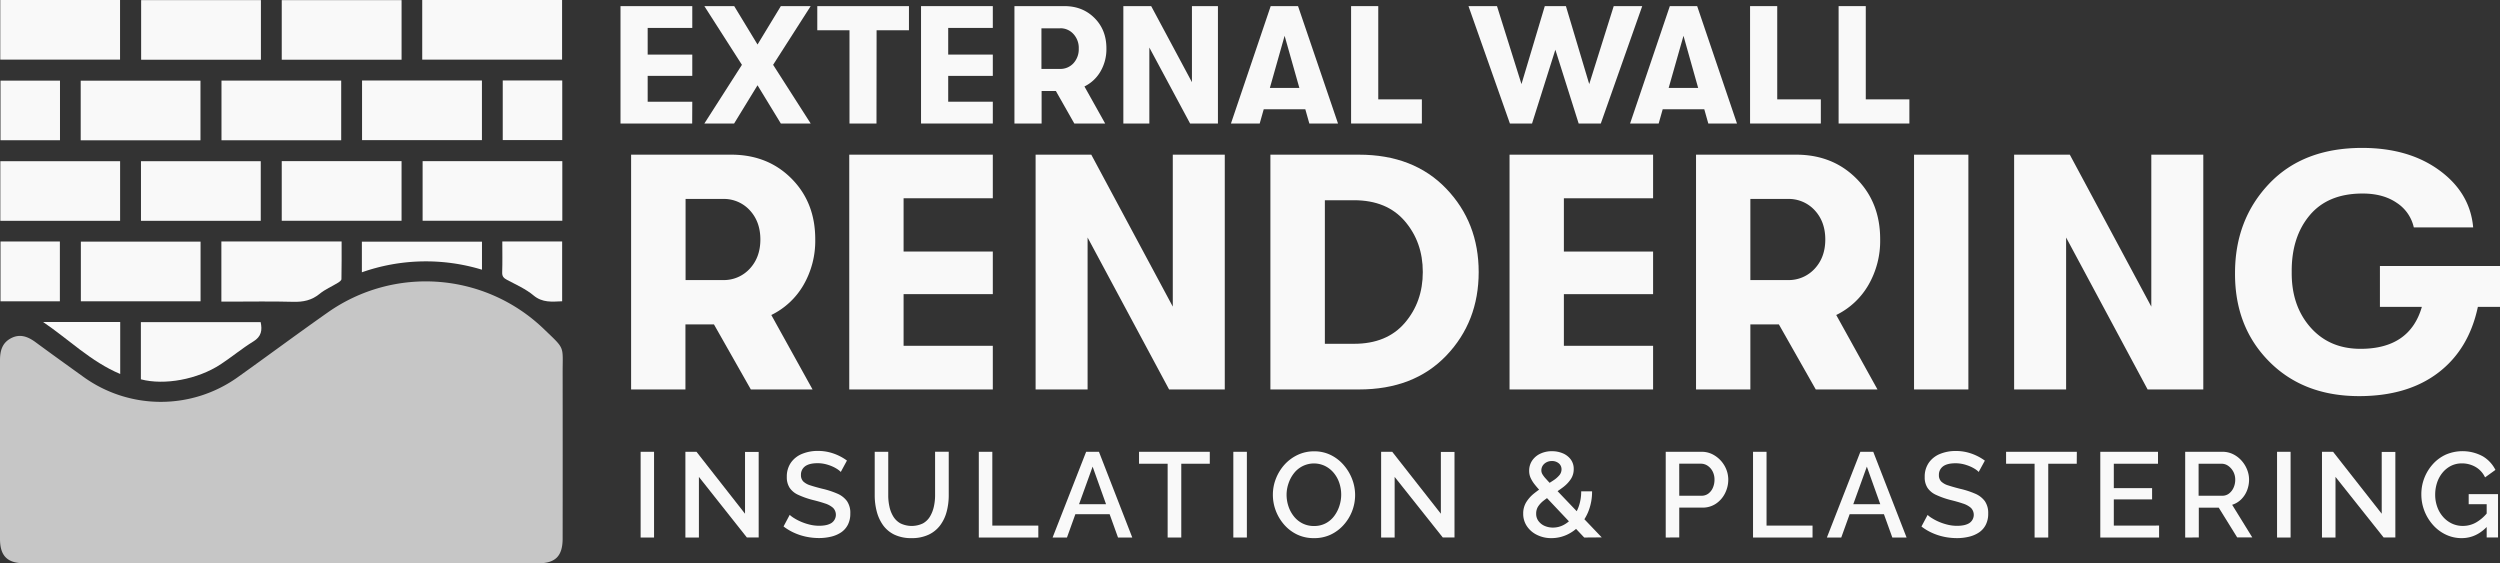 <svg xmlns="http://www.w3.org/2000/svg" viewBox="0 0 1490.72 335.89"><rect x="0" y="0" width="1490.72" height="335.89" fill="#333333" stroke="none"/><defs><style>.cls-1{fill:#c6c6c6;}.cls-2{fill:#f9f9f9;}</style></defs><g id="Layer_2" data-name="Layer 2"><g id="Layer_1-2" data-name="Layer 1"><g id="Layer_1-2-2" data-name="Layer 1-2"><path class="cls-1" d="M167.32,335.87H14.61C4.38,335.87,0,331.51,0,321.33V214.83c0-5.68,1.31-10.44,6.65-13.19s10.06-.9,14.57,2.42c9.44,6.95,19,13.81,28.5,20.64a78.91,78.91,0,0,0,92.1.18c18-12.83,35.71-26,53.79-38.69a101.48,101.48,0,0,1,128.69,10c12.88,12.38,11.18,9.64,11.2,26.22q.06,49.32,0,98.62c0,10.55-4.25,14.86-14.67,14.86Z"></path><path class="cls-2" d="M251.77,35.56V0h83.39V35.56Z"></path><path class="cls-2" d="M335.3,96.09v35.54H252V96.09Z"></path><path class="cls-2" d="M.17,35.55V0H71.58V35.55Z"></path><path class="cls-2" d="M155.58.07V35.62H84.16V.07Z"></path><path class="cls-2" d="M239.45.08V35.61H168V.08Z"></path><path class="cls-2" d="M119.54,83.66H48.12V48.11h71.42Z"></path><path class="cls-2" d="M203.45,83.64H132.07V48.06h71.38Z"></path><path class="cls-2" d="M287.37,48V83.56H215.89V48Z"></path><path class="cls-2" d="M71.62,131.67H.2V96.12H71.62Z"></path><path class="cls-2" d="M155.48,131.67H84.06V96.12h71.42Z"></path><path class="cls-2" d="M239.44,96.08v35.56H168V96.08Z"></path><path class="cls-2" d="M119.59,179.66H48.21V144.08h71.38Z"></path><path class="cls-2" d="M132,144h71.7c0,7.55.06,15-.1,22.45,0,.75-1.25,1.65-2.11,2.18-3.61,2.22-7.64,3.89-10.87,6.56-4.75,3.92-9.85,4.94-15.84,4.78-12.84-.36-25.7-.11-38.55-.11H132Z"></path><path class="cls-2" d="M84,226.18V192.09h71.43c1,4.78.5,8.54-4.36,11.52-6.78,4.15-12.93,9.32-19.6,13.69C117.79,226.26,98,229.88,84,226.18Z"></path><path class="cls-2" d="M35.77,48.08V83.62H.3V48.08Z"></path><path class="cls-2" d="M299.78,48h35.48V83.53H299.78Z"></path><path class="cls-2" d="M.3,144H35.7v35.67H.3Z"></path><path class="cls-2" d="M299.52,144H335.2v35.65c-6,.24-11.71,1-17.13-3.54-4.62-3.84-10.37-6.37-15.75-9.23-2-1.06-2.95-2.08-2.87-4.48C299.65,156.41,299.52,150.42,299.52,144Z"></path><path class="cls-2" d="M287.4,144.1v16.72a114.93,114.93,0,0,0-71.62,1.55V144.1Z"></path><path class="cls-2" d="M25.68,192h46v31C54.15,215.63,41,202.34,25.68,192Z"></path><path class="cls-2" d="M486.12,142.83a52.34,52.34,0,0,1-7,27.1,44.85,44.85,0,0,1-19.2,17.9l24.6,44.4h-36.8l-22-38.8h-17v38.8h-32.4v-140H436q21.81,0,36,14.3T486.12,142.83ZM431,118.63h-22.2V167H431a21,21,0,0,0,16.1-6.8q6.3-6.81,6.3-17.4t-6.3-17.4A20.93,20.93,0,0,0,431,118.63Z"></path><path class="cls-2" d="M592,232.23h-85.6v-140H592v26h-53.2V150H592v25.4h-53.2v30.8H592Z"></path><path class="cls-2" d="M648.52,232.23h-31v-140h33.2l48.6,90.6V92.23h31v140h-33.2l-48.6-90.6Z"></path><path class="cls-2" d="M810.32,232.23h-52.8v-140h52.8q32.59,0,52,20.2t19.4,49.8q0,29.6-19.3,49.8T810.32,232.23ZM790,119.43V205h17.4q19.6,0,30.3-12.5t10.7-30.3q0-17.8-10.7-30.3t-30.3-12.5Z"></path><path class="cls-2" d="M985.72,232.23h-85.6v-140h85.6v26h-53.2V150h53.2v25.4h-53.2v30.8h53.2Z"></path><path class="cls-2" d="M1121.12,142.83a52.34,52.34,0,0,1-7,27.1,44.85,44.85,0,0,1-19.2,17.9l24.6,44.4h-36.8l-22-38.8h-17v38.8h-32.4v-140H1071q21.79,0,36,14.3T1121.12,142.83Zm-55.2-24.2h-22.2V167H1066a21,21,0,0,0,16.1-6.8q6.3-6.81,6.3-17.4t-6.3-17.4a21,21,0,0,0-16.1-6.77Z"></path><path class="cls-2" d="M1173.72,232.23h-32.4v-140h32.4Z"></path><path class="cls-2" d="M1232,232.23h-31v-140h33.2l48.6,90.6V92.23h31v140h-33.2l-48.6-90.6Z"></path><path class="cls-2" d="M1419.12,158.63h71.6V183h-13.2q-5.4,25.4-23.7,39.3t-47.1,13.9q-33.21,0-53.7-20.7t-20.3-52.7q0-31.8,20.3-53.2t55.5-21.4q27.8,0,46.1,13.4t20.1,34h-35.4a23.53,23.53,0,0,0-10.1-14.6q-8.1-5.61-20.5-5.6-20.61,0-31.5,13t-10.7,33.8q-.21,20,11.1,32.9t29.9,12.9q29.4,0,36.6-25h-25Z"></path><path class="cls-2" d="M412.74,73.65H370v-70h42.8v13h-26.6v15.9h26.6v12.7h-26.6v15.4h26.6Z"></path><path class="cls-2" d="M437.74,73.65H420l22.4-35L420,3.65h17.8l13.9,22.9,13.9-22.9h17.8l-22.4,35,22.4,35h-17.8l-13.9-22.8Z"></path><path class="cls-2" d="M522.64,73.65h-16.1V18.05h-19.2V3.65H542v14.4h-19.3Z"></path><path class="cls-2" d="M592,73.65h-42.8v-70H592v13h-26.6v15.9H592v12.7h-26.6v15.4H592Z"></path><path class="cls-2" d="M659.74,29a26.28,26.28,0,0,1-3.5,13.55,22.43,22.43,0,0,1-9.6,9L659,73.65h-18.4l-11-19.4h-8.5v19.4h-16.2v-70h29.8q10.9,0,18,7.15T659.74,29Zm-27.6-12.1H621V41.1h11.1a10.54,10.54,0,0,0,8-3.4,12.32,12.32,0,0,0,3.15-8.7,12.23,12.23,0,0,0-3.15-8.7,10.45,10.45,0,0,0-8-3.45Z"></path><path class="cls-2" d="M685.34,73.65h-15.5v-70h16.6L710.74,49V3.65h15.5v70h-16.6l-24.3-45.3Z"></path><path class="cls-2" d="M797.84,73.65h-17.1l-2.4-8.5h-24.8l-2.4,8.5H734l23.7-70H774ZM766,21.35l-8.8,31.1h17.6Z"></path><path class="cls-2" d="M847.84,73.65h-42.2v-70h16.2v55.6h26Z"></path><path class="cls-2" d="M913.54,73.65h-13.2l-24.7-70h17l14.6,46.5,13.9-46.5h12.6l13.9,46.5,14.6-46.5h17l-24.7,70h-13.2l-13.9-44Z"></path><path class="cls-2" d="M1035.74,73.65h-17.1l-2.4-8.5h-24.8l-2.4,8.5H972l23.7-70H1012Zm-31.9-52.3L995,52.45h17.6Z"></path><path class="cls-2" d="M1085.74,73.65h-42.2v-70h16.2v55.6h26Z"></path><path class="cls-2" d="M1138.54,73.65h-42.2v-70h16.2v55.6h26Z"></path><path class="cls-2" d="M382,320.52V269.4h8v51.12Z"></path><path class="cls-2" d="M416.75,284.37v36.15h-8.06V269.4h6.62l28.94,36.93V269.47h8.14v51h-7.06Z"></path><path class="cls-2" d="M501.35,281.42a11.3,11.3,0,0,0-2.09-1.69A20,20,0,0,0,496,278a25.25,25.25,0,0,0-4-1.3,20.26,20.26,0,0,0-4.46-.5q-5,0-7.49,1.86a6.16,6.16,0,0,0-2.45,5.17,5.27,5.27,0,0,0,1.37,3.84,10.38,10.38,0,0,0,4.17,2.33q2.82.93,7.06,2a51.64,51.64,0,0,1,9,2.91,13.9,13.9,0,0,1,5.83,4.48,12.34,12.34,0,0,1,2,7.4,14.39,14.39,0,0,1-1.44,6.67,12.21,12.21,0,0,1-4,4.56,18.29,18.29,0,0,1-6,2.58,30.66,30.66,0,0,1-7.27.83,37.35,37.35,0,0,1-7.6-.79,34.46,34.46,0,0,1-7.2-2.35,31.66,31.66,0,0,1-6.3-3.77l3.67-6.92a15.87,15.87,0,0,0,2.7,2,29.09,29.09,0,0,0,4.11,2.13,32.54,32.54,0,0,0,5.11,1.69,22.93,22.93,0,0,0,5.65.68q4.83,0,7.38-1.68a5.89,5.89,0,0,0,.9-9,13.33,13.33,0,0,0-4.82-2.62c-2.11-.72-4.63-1.43-7.56-2.15a50.64,50.64,0,0,1-8.43-3,12.19,12.19,0,0,1-5.07-4.17,11.43,11.43,0,0,1-1.69-6.49,14.46,14.46,0,0,1,2.44-8.51,15,15,0,0,1,6.66-5.24,24.39,24.39,0,0,1,9.47-1.76,27.78,27.78,0,0,1,6.55.75,30.12,30.12,0,0,1,10.73,5Z"></path><path class="cls-2" d="M543.61,320.88a23.13,23.13,0,0,1-10.33-2.09,17.86,17.86,0,0,1-6.77-5.69,24.65,24.65,0,0,1-3.74-8.21,38.14,38.14,0,0,1-1.19-9.57V269.4h8.07v25.92a31,31,0,0,0,.72,6.8,18.57,18.57,0,0,0,2.3,5.87,11.46,11.46,0,0,0,4.28,4.1,15.48,15.48,0,0,0,13.39,0,11.37,11.37,0,0,0,4.25-4.18,19.88,19.88,0,0,0,2.27-5.87,30.73,30.73,0,0,0,.72-6.69v-26h8.14v25.92a37.6,37.6,0,0,1-1.26,9.9,23.59,23.59,0,0,1-3.89,8.13,18.34,18.34,0,0,1-6.81,5.51A23.19,23.19,0,0,1,543.61,320.88Z"></path><path class="cls-2" d="M583.65,320.52V269.4h8.06v44h27.43v7.13Z"></path><path class="cls-2" d="M647.65,269.4h7.64l19.87,51.12h-8.5l-5-13.9H641.22l-5,13.9h-8.57Zm11.87,31.24-8-22.39-8.09,22.39Z"></path><path class="cls-2" d="M721.38,276.52h-17v44h-8.13v-44H679.19V269.4h42.19Z"></path><path class="cls-2" d="M735.42,320.52V269.4h8.07v51.12Z"></path><path class="cls-2" d="M783.44,320.88a22.72,22.72,0,0,1-10-2.16,24,24,0,0,1-7.71-5.87,27.29,27.29,0,0,1-5-8.35A26.6,26.6,0,0,1,759,295a25.91,25.91,0,0,1,1.88-9.76A27.25,27.25,0,0,1,766,277a24.92,24.92,0,0,1,7.81-5.76,22.7,22.7,0,0,1,9.76-2.12,22.05,22.05,0,0,1,10,2.23,24.23,24.23,0,0,1,7.7,6,28.2,28.2,0,0,1,5,8.36,26.4,26.4,0,0,1-.07,19.18,26.66,26.66,0,0,1-5.15,8.28,24.12,24.12,0,0,1-7.81,5.73A22.86,22.86,0,0,1,783.44,320.88ZM767.17,295a21.9,21.9,0,0,0,1.15,7,19.39,19.39,0,0,0,3.28,6,15.24,15.24,0,0,0,5.15,4.14,14.86,14.86,0,0,0,6.77,1.51,14.54,14.54,0,0,0,6.91-1.58,15,15,0,0,0,5.07-4.28,20.27,20.27,0,0,0,3.14-6.05,21.77,21.77,0,0,0,0-13.68,18.58,18.58,0,0,0-3.28-6,16.12,16.12,0,0,0-5.14-4.14,15.13,15.13,0,0,0-18.69,4.32,19.83,19.83,0,0,0-3.2,6A20.74,20.74,0,0,0,767.17,295Z"></path><path class="cls-2" d="M831.61,284.37v36.15h-8.06V269.4h6.62l29,36.93V269.47h8.13v51h-7Z"></path><path class="cls-2" d="M944.65,320.52l-24.55-26c-2.06-2.18-3.7-4-4.9-5.54a18.36,18.36,0,0,1-2.59-4.2,10.19,10.19,0,0,1-.79-4,10.76,10.76,0,0,1,1.76-6.11,12,12,0,0,1,4.86-4.13,15.88,15.88,0,0,1,6.92-1.49,16.53,16.53,0,0,1,6.48,1.24,11.42,11.42,0,0,1,4.75,3.63,9.4,9.4,0,0,1,1.8,5.86,10.58,10.58,0,0,1-1.73,5.91,19.78,19.78,0,0,1-4.61,4.83,70,70,0,0,1-6.41,4.34c-1.82,1.18-3.48,2.35-5,3.51a14.93,14.93,0,0,0-3.5,3.68A7.84,7.84,0,0,0,916,306.4a7.07,7.07,0,0,0,1.37,4.28,9,9,0,0,0,3.67,2.91,12.27,12.27,0,0,0,5,1A13.52,13.52,0,0,0,932.4,313a17.38,17.38,0,0,0,5.4-4.5,21.75,21.75,0,0,0,3.71-6.88,26.89,26.89,0,0,0,1.34-8.63h6.48a31.5,31.5,0,0,1-2,11.45,27.54,27.54,0,0,1-5.33,8.78,23.52,23.52,0,0,1-7.7,5.66,22,22,0,0,1-9.18,2,18.94,18.94,0,0,1-8.78-2,15.07,15.07,0,0,1-5.94-5.23,13.09,13.09,0,0,1-2.13-7.32,12.8,12.8,0,0,1,1.84-6.93,20.38,20.38,0,0,1,4.75-5.26,61.82,61.82,0,0,1,5.89-4.15c2.11-1.33,3.93-2.49,5.47-3.51a15.75,15.75,0,0,0,3.6-3.11,5.41,5.41,0,0,0,1.3-3.43,4.56,4.56,0,0,0-1.62-3.65,6.17,6.17,0,0,0-4.14-1.38,6.59,6.59,0,0,0-3.28.78,6,6,0,0,0-2.2,2,5.33,5.33,0,0,0-.79,2.83,4.53,4.53,0,0,0,.58,2.16,14.52,14.52,0,0,0,2.16,2.83c1,1.16,2.52,2.73,4.39,4.71l28.87,30.22Z"></path><path class="cls-2" d="M993.25,320.52V269.4h21.46a14,14,0,0,1,6.33,1.44,17.3,17.3,0,0,1,8.36,9.14,16.66,16.66,0,0,1,1.15,6,18.07,18.07,0,0,1-1.91,8.1,16,16,0,0,1-5.4,6.23,14,14,0,0,1-8.1,2.37h-13.82v17.79Zm8.07-24.92h13.31a6.66,6.66,0,0,0,4-1.25,8.53,8.53,0,0,0,2.7-3.42,11.78,11.78,0,0,0,1-4.9,10.46,10.46,0,0,0-1.15-5,9,9,0,0,0-3-3.35,7.21,7.21,0,0,0-4-1.19H1001.3Z"></path><path class="cls-2" d="M1045.31,320.52V269.4h8.06v44h27.43v7.13Z"></path><path class="cls-2" d="M1109.31,269.4H1117l19.87,51.12h-8.5l-5-13.9h-20.45l-5,13.9h-8.57Zm11.87,31.24-8-22.39-8.09,22.39Z"></path><path class="cls-2" d="M1179.87,281.42a10.91,10.91,0,0,0-2.08-1.69,20.77,20.77,0,0,0-3.24-1.69,25.25,25.25,0,0,0-4-1.3,20.26,20.26,0,0,0-4.46-.5q-5,0-7.49,1.86a6.16,6.16,0,0,0-2.45,5.17,5.27,5.27,0,0,0,1.37,3.84,10.35,10.35,0,0,0,4.18,2.33q2.8.93,7,2a51.64,51.64,0,0,1,9,2.91,13.93,13.93,0,0,1,5.84,4.48,12.41,12.41,0,0,1,2,7.4,14.39,14.39,0,0,1-1.44,6.67,12,12,0,0,1-4,4.56,18.29,18.29,0,0,1-6,2.58,30.15,30.15,0,0,1-7.27.83,37.26,37.26,0,0,1-7.59-.79,34.46,34.46,0,0,1-7.2-2.35,31.66,31.66,0,0,1-6.3-3.77l3.67-6.92a15.37,15.37,0,0,0,2.7,2,29,29,0,0,0,4.1,2.13,32.54,32.54,0,0,0,5.11,1.69,23,23,0,0,0,5.66.68q4.82,0,7.38-1.68a5.9,5.9,0,0,0,1.54-8.21,5.39,5.39,0,0,0-.64-.79,13.38,13.38,0,0,0-4.83-2.62c-2.11-.72-4.63-1.43-7.56-2.15a50.22,50.22,0,0,1-8.42-3,12.21,12.21,0,0,1-5.08-4.17,11.43,11.43,0,0,1-1.69-6.49,14.47,14.47,0,0,1,2.45-8.51,15,15,0,0,1,6.66-5.24,24.39,24.39,0,0,1,9.47-1.76,27.78,27.78,0,0,1,6.55.75,30.3,30.3,0,0,1,10.73,5Z"></path><path class="cls-2" d="M1238.34,276.52h-17v44h-8.14v-44h-17V269.4h42.19Z"></path><path class="cls-2" d="M1287.44,313.39v7.13h-35.06V269.4h34.41v7.12h-26.35v14.55h22.83v6.7h-22.83v15.62Z"></path><path class="cls-2" d="M1303,320.52V269.4h22.25a14.05,14.05,0,0,1,6.34,1.44,16.62,16.62,0,0,1,5,3.81,17.85,17.85,0,0,1,3.31,5.33,16,16,0,0,1,1.19,6,17.5,17.5,0,0,1-1.22,6.48,15.3,15.3,0,0,1-3.5,5.33A13.42,13.42,0,0,1,1331,301l12,19.44H1334l-11-17.74h-11.88v17.79ZM1311,295.6h14.11a6.4,6.4,0,0,0,4-1.29,9.05,9.05,0,0,0,2.73-3.49,11.28,11.28,0,0,0,1-4.79,9.91,9.91,0,0,0-4.14-8.21,6.76,6.76,0,0,0-4-1.3H1311Z"></path><path class="cls-2" d="M1357.78,320.52V269.4h8.07v51.12Z"></path><path class="cls-2" d="M1392.63,284.37v36.15h-8.06V269.4h6.62l29,36.93V269.47h8.13v51h-7Z"></path><path class="cls-2" d="M1467.87,320.88a21.67,21.67,0,0,1-9.43-2.09,23.84,23.84,0,0,1-7.67-5.76,27.49,27.49,0,0,1-5.11-8.35,27,27,0,0,1-1.84-9.94,26.42,26.42,0,0,1,1.84-9.86,26.83,26.83,0,0,1,5.11-8.21,23.55,23.55,0,0,1,7.71-5.62,25.33,25.33,0,0,1,22,1.05,19.7,19.7,0,0,1,7.52,8.1l-6.19,4.46a14,14,0,0,0-5.73-6.26,16.27,16.27,0,0,0-8.1-2.09,14.19,14.19,0,0,0-6.55,1.51,15.75,15.75,0,0,0-5.07,4.14,18.51,18.51,0,0,0-3.21,6,22.74,22.74,0,0,0-1.08,7,21.16,21.16,0,0,0,1.23,7.27,18.08,18.08,0,0,0,3.45,5.94,16.24,16.24,0,0,0,5.26,4,15.14,15.14,0,0,0,6.55,1.43,15.91,15.91,0,0,0,8-2.12,24.26,24.26,0,0,0,7.09-6.37v8.21Q1476.87,320.88,1467.87,320.88Zm14.91-20.24h-10.73v-6h17.49v25.85h-6.76Z"></path></g></g></g></svg>